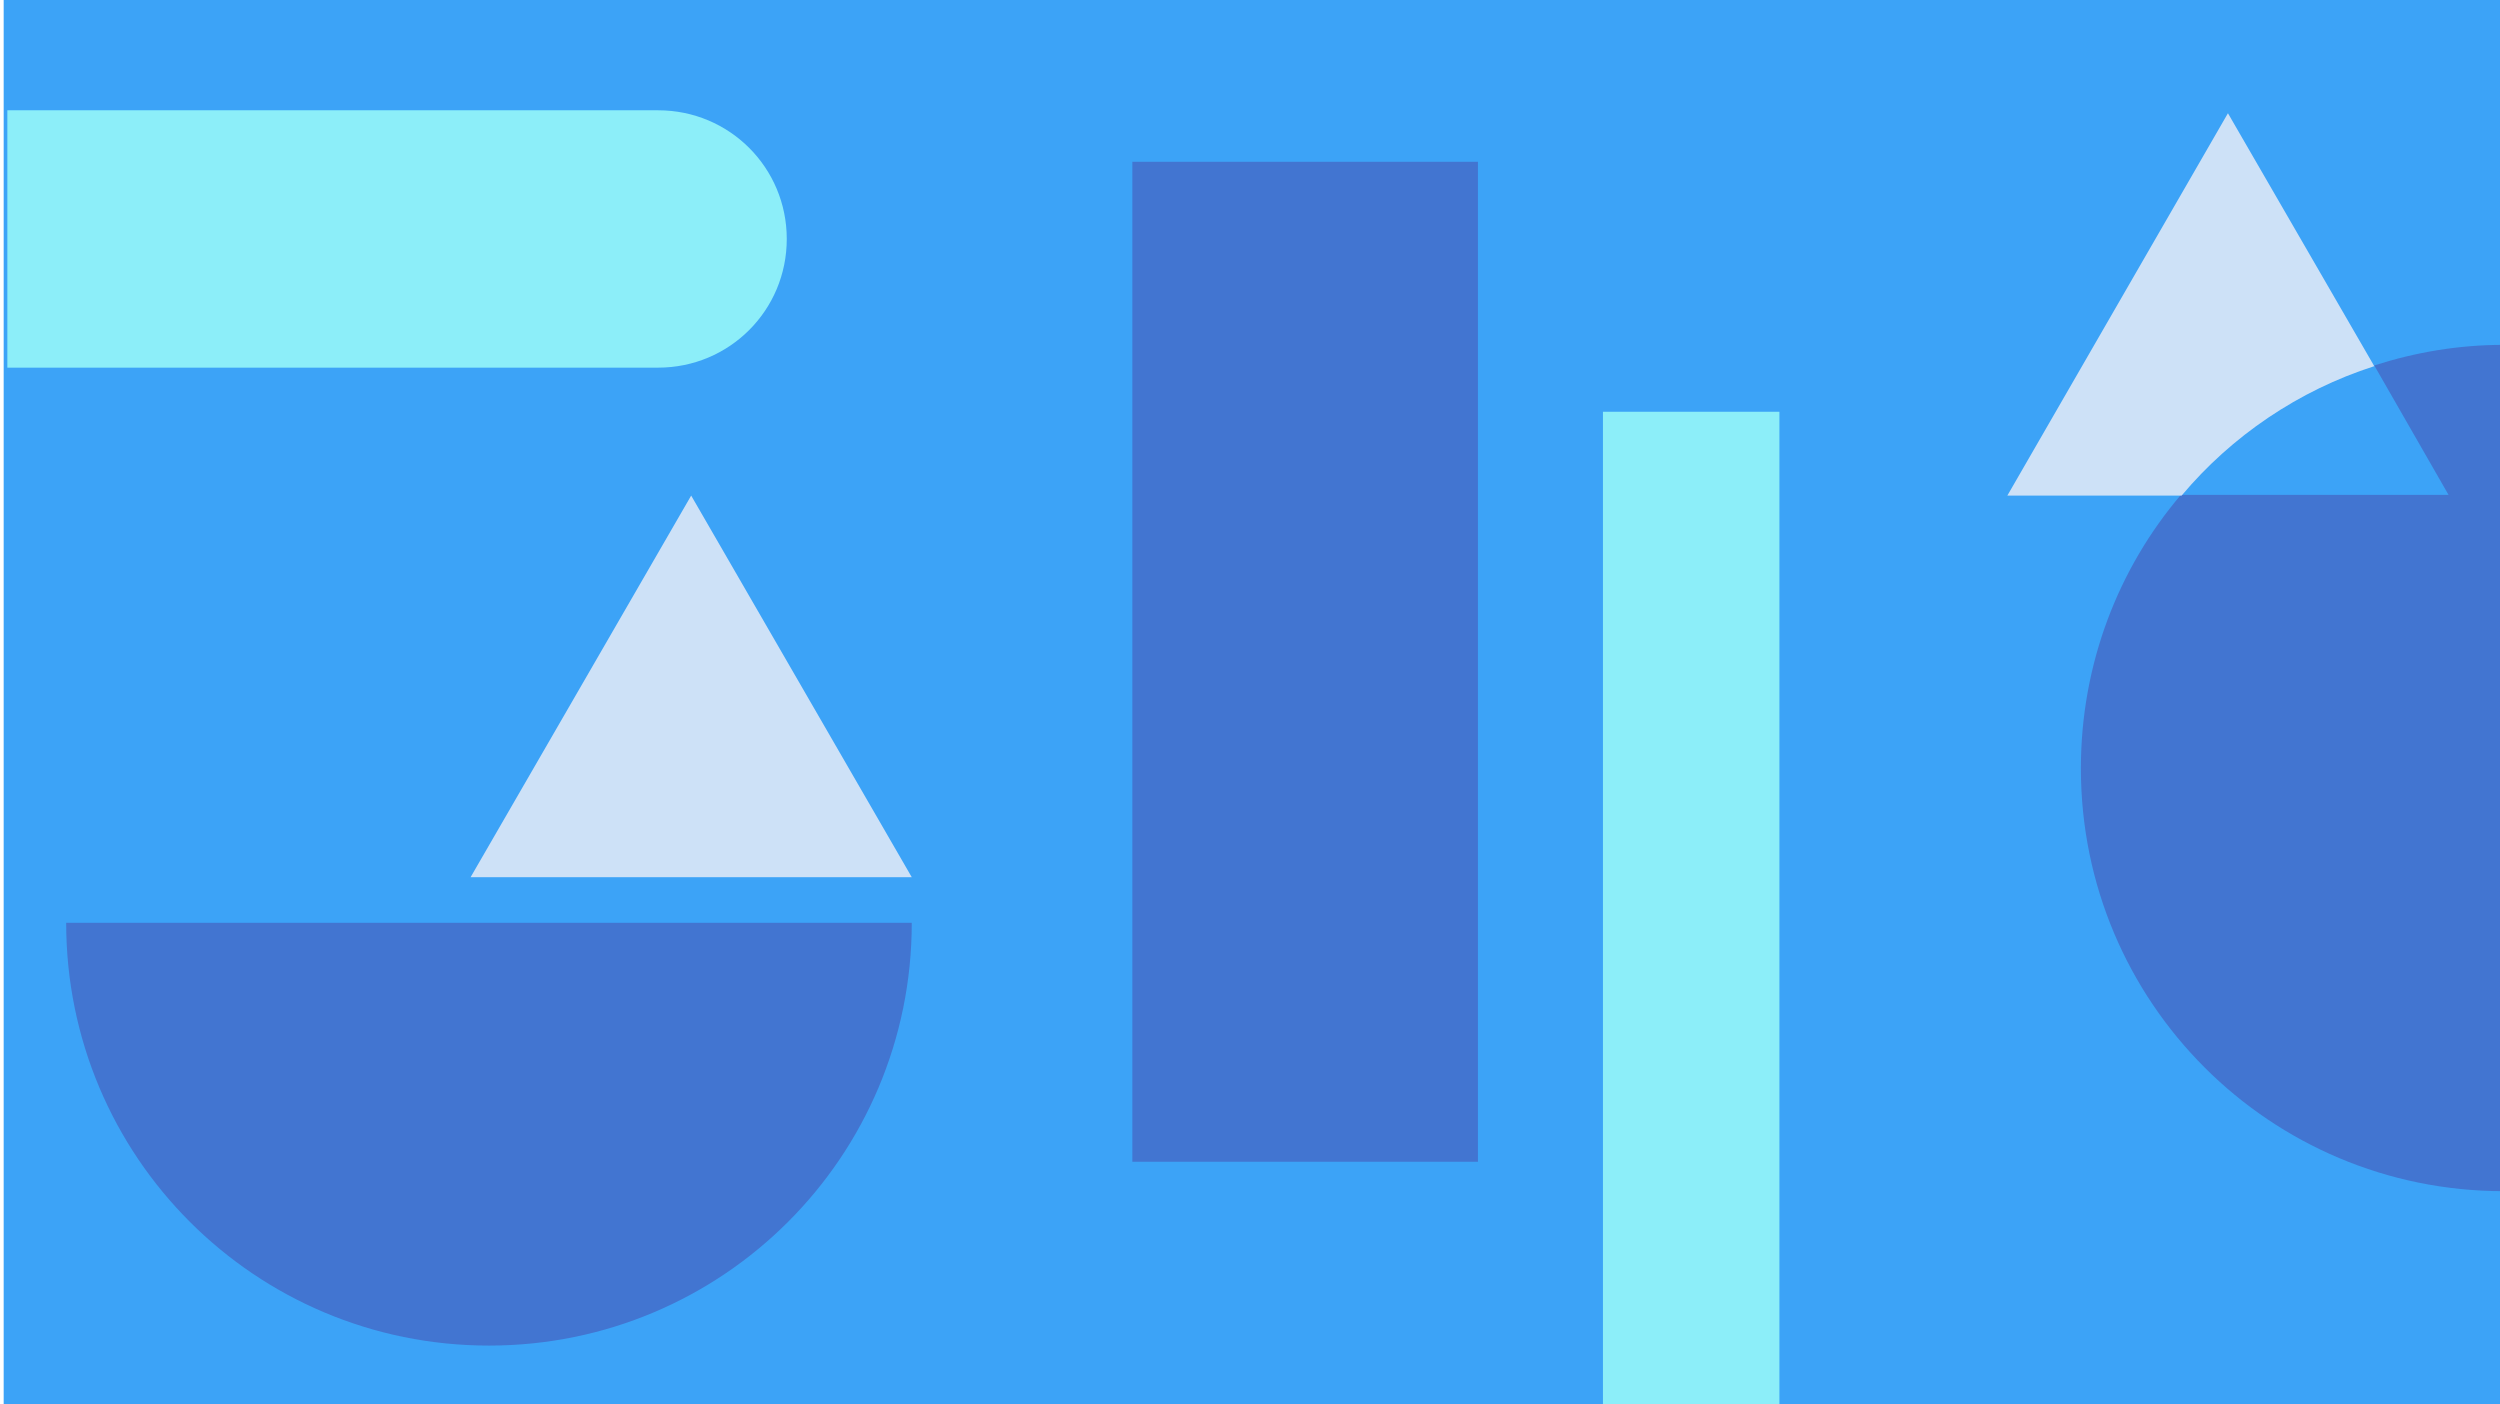 <?xml version="1.0" encoding="utf-8"?>
<!-- Generator: Adobe Illustrator 25.2.1, SVG Export Plug-In . SVG Version: 6.00 Build 0)  -->
<svg version="1.1" id="Layer_1" xmlns="http://www.w3.org/2000/svg" xmlns:xlink="http://www.w3.org/1999/xlink" x="0px" y="0px"
	 viewBox="0 0 340 191" style="enable-background:new 0 0 340 191;" xml:space="preserve">
<style type="text/css">
	.st0{fill:#3CA3F7;}
	.st1{fill:#4275D1;}
	.st2{fill:#8CEEF9;}
	.st3{fill:#CDE1F7;}
</style>
<rect x="0.5" y="0" class="st0" width="340" height="191.5"/>
<rect x="154" y="22" class="st1" width="47" height="136"/>
<rect x="218" y="56" class="st2" width="24" height="136"/>
<path class="st1" d="M340.5,162c-31.8,0-57.5-25.7-57.5-57.5c0-14.2,5.1-27.2,13.6-37.2H333l-10.1-17.6c5.6-1.8,11.5-2.8,17.6-2.8"
	/>
<path class="st1" d="M124,125.5c0,31.8-25.7,57.5-57.5,57.5S9,157.3,9,125.5"/>
<polygon class="st3" points="94,67.4 64,119.3 124,119.3 "/>
<path class="st3" d="M322.9,49.8c-10.3,3.3-19.4,9.5-26.2,17.6H273l30-52L322.9,49.8z"/>
<path class="st2" d="M89.5,50H1V15h88.5c9.7,0,17.5,7.8,17.5,17.5v0C107,42.2,99.2,50,89.5,50z"/>
</svg>
